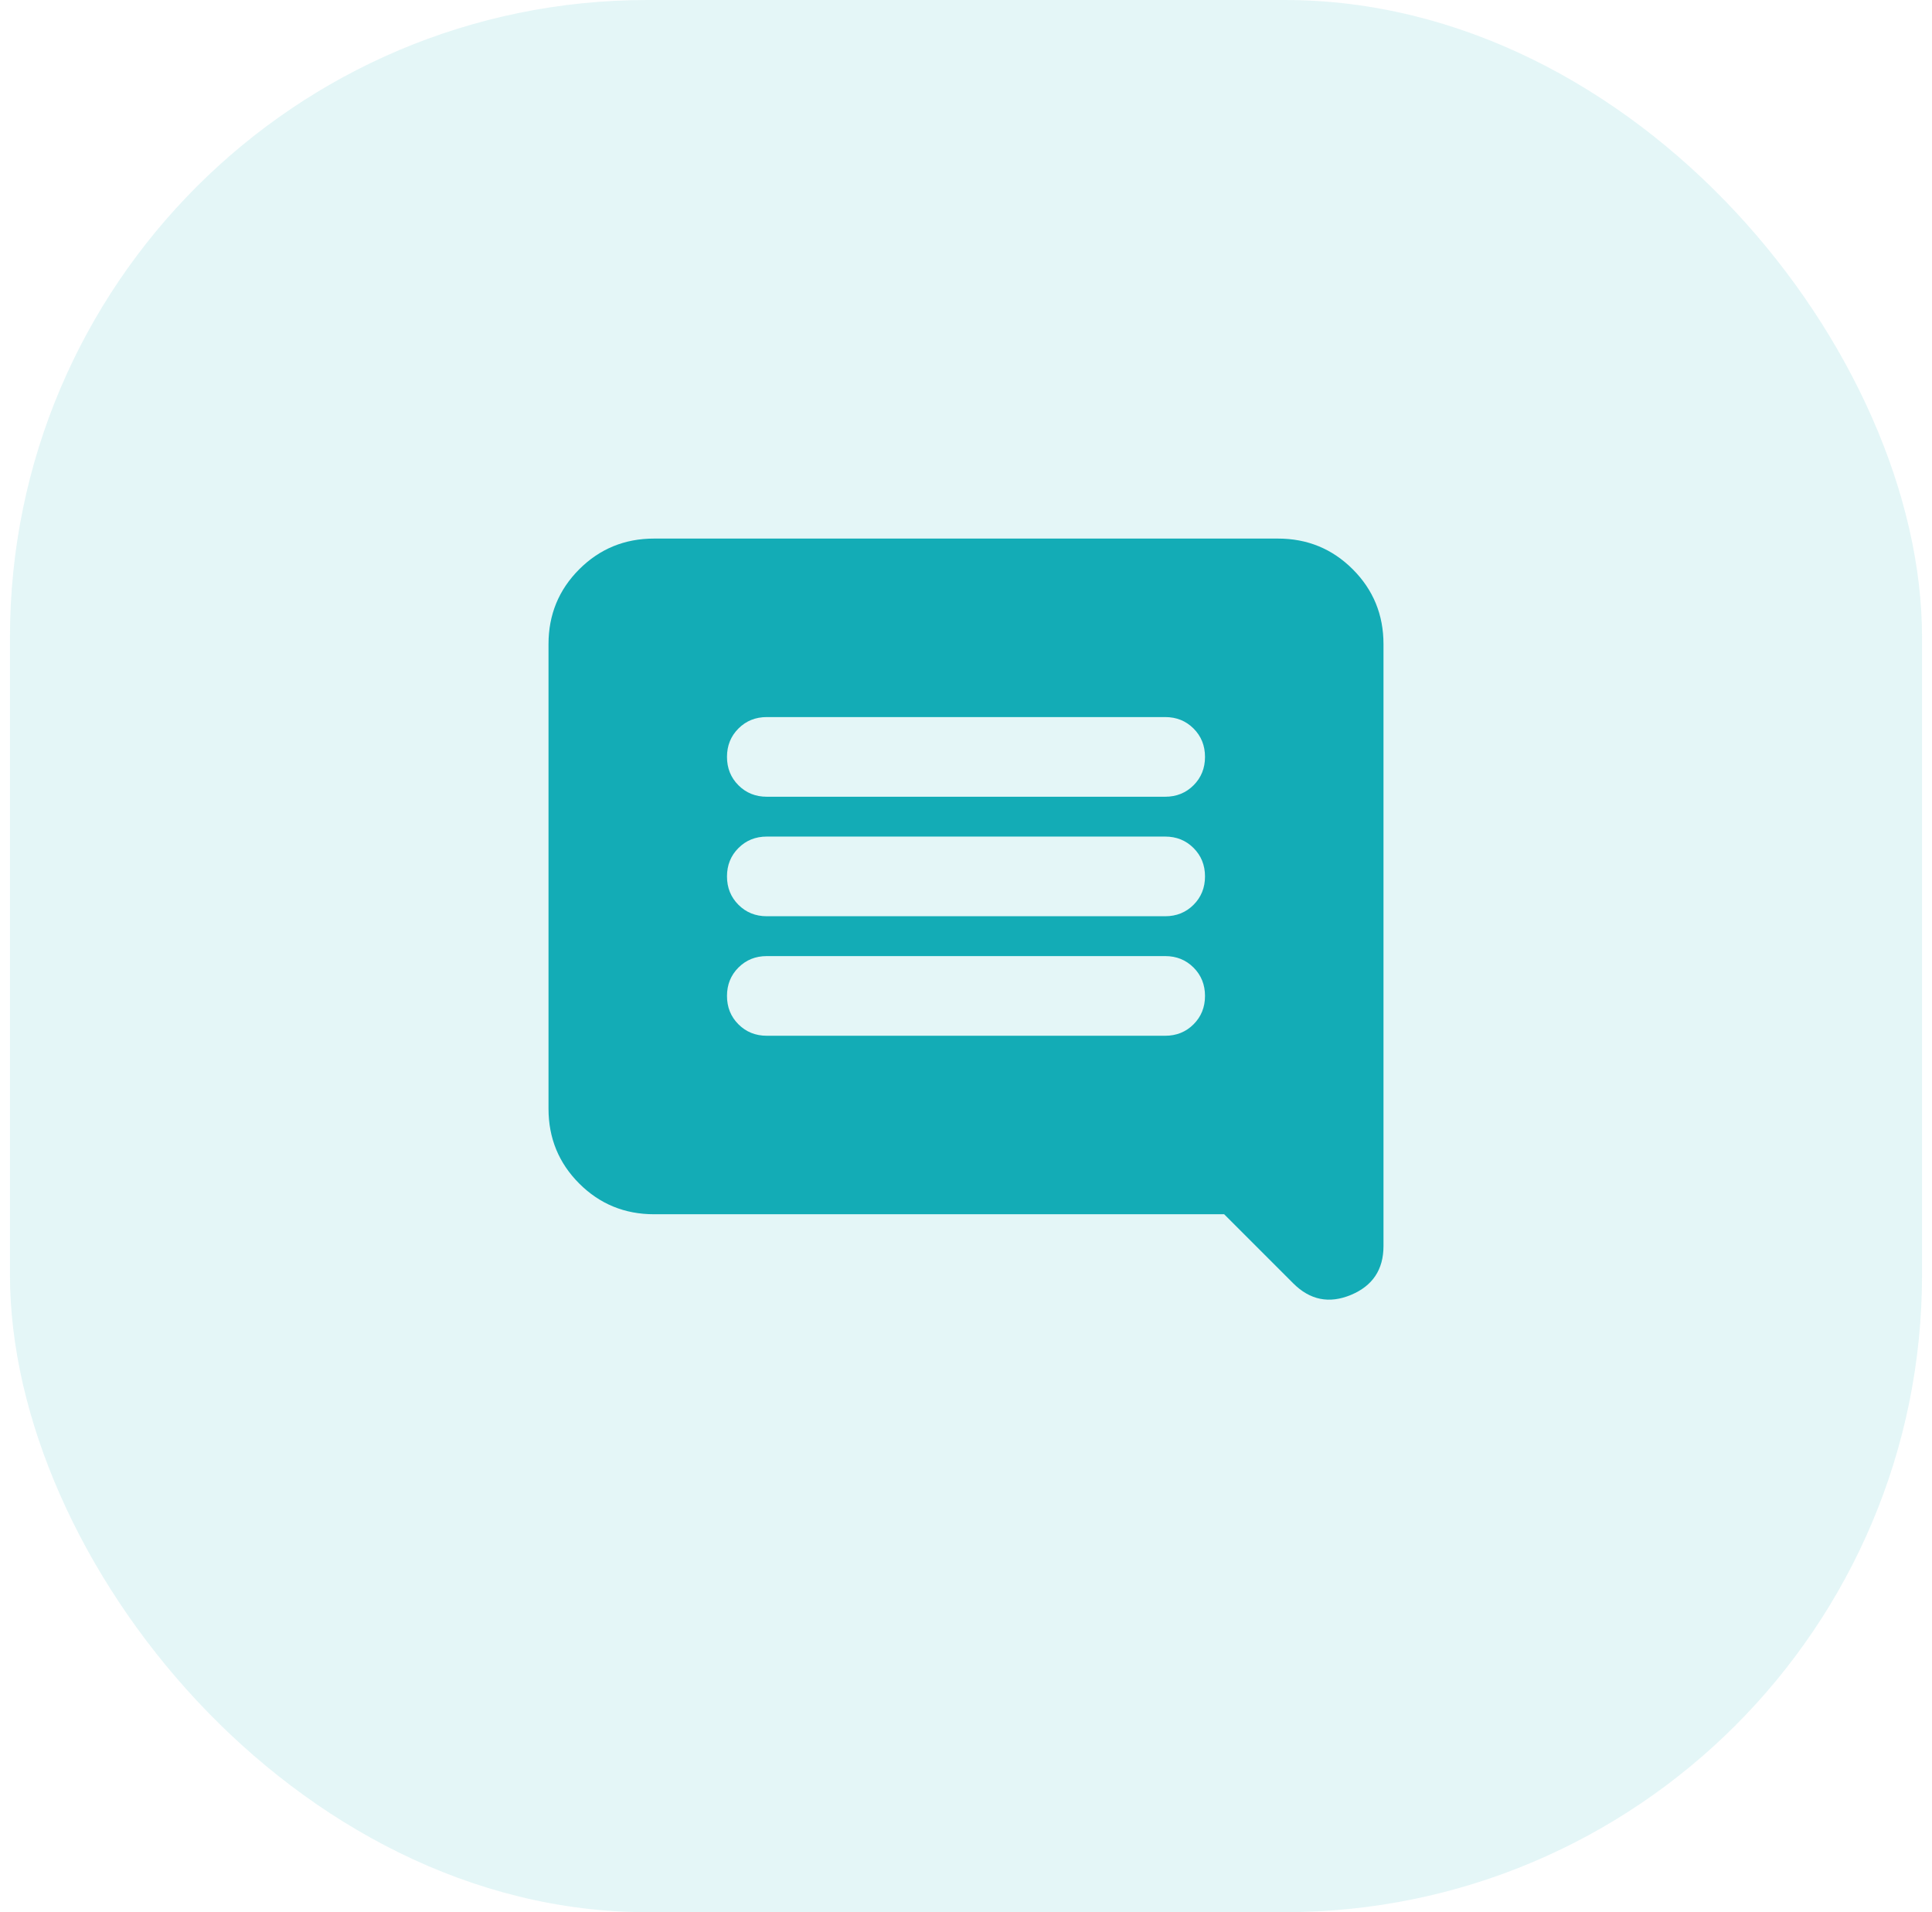 <svg width="97" height="96" viewBox="0 0 97 96" fill="none" xmlns="http://www.w3.org/2000/svg">
<rect x="0.5" width="96" height="96" rx="32" fill="#1FB3BC" fill-opacity="0.12"/>
<mask id="mask0_315_15426" style="mask-type:alpha" maskUnits="userSpaceOnUse" x="24" y="24" width="49" height="48">
<rect x="24.5" y="24" width="48" height="48" fill="#D9D9D9"/>
</mask>
<g mask="url(#mask0_315_15426)">
<path d="M38.5 52H58.5C59.067 52 59.542 51.808 59.925 51.425C60.308 51.042 60.5 50.567 60.5 50C60.5 49.433 60.308 48.958 59.925 48.575C59.542 48.192 59.067 48 58.5 48H38.5C37.933 48 37.458 48.192 37.075 48.575C36.692 48.958 36.5 49.433 36.5 50C36.5 50.567 36.692 51.042 37.075 51.425C37.458 51.808 37.933 52 38.5 52ZM38.5 46H58.5C59.067 46 59.542 45.808 59.925 45.425C60.308 45.042 60.5 44.567 60.5 44C60.5 43.433 60.308 42.958 59.925 42.575C59.542 42.192 59.067 42 58.5 42H38.5C37.933 42 37.458 42.192 37.075 42.575C36.692 42.958 36.5 43.433 36.5 44C36.5 44.567 36.692 45.042 37.075 45.425C37.458 45.808 37.933 46 38.5 46ZM38.5 40H58.5C59.067 40 59.542 39.808 59.925 39.425C60.308 39.042 60.5 38.567 60.5 38C60.5 37.433 60.308 36.958 59.925 36.575C59.542 36.192 59.067 36 58.5 36H38.5C37.933 36 37.458 36.192 37.075 36.575C36.692 36.958 36.5 37.433 36.5 38C36.5 38.567 36.692 39.042 37.075 39.425C37.458 39.808 37.933 40 38.5 40ZM32.839 60.961C31.362 60.961 30.11 60.447 29.081 59.419C28.053 58.39 27.539 57.138 27.539 55.661V32.339C27.539 30.862 28.053 29.61 29.081 28.581C30.11 27.553 31.362 27.039 32.839 27.039H64.161C65.638 27.039 66.89 27.553 67.918 28.581C68.947 29.61 69.461 30.862 69.461 32.339V62.556C69.461 63.739 68.916 64.557 67.826 65.011C66.736 65.464 65.771 65.271 64.93 64.43L61.461 60.961H32.839Z" fill="#13ACB6"/>
</g>
</svg>
